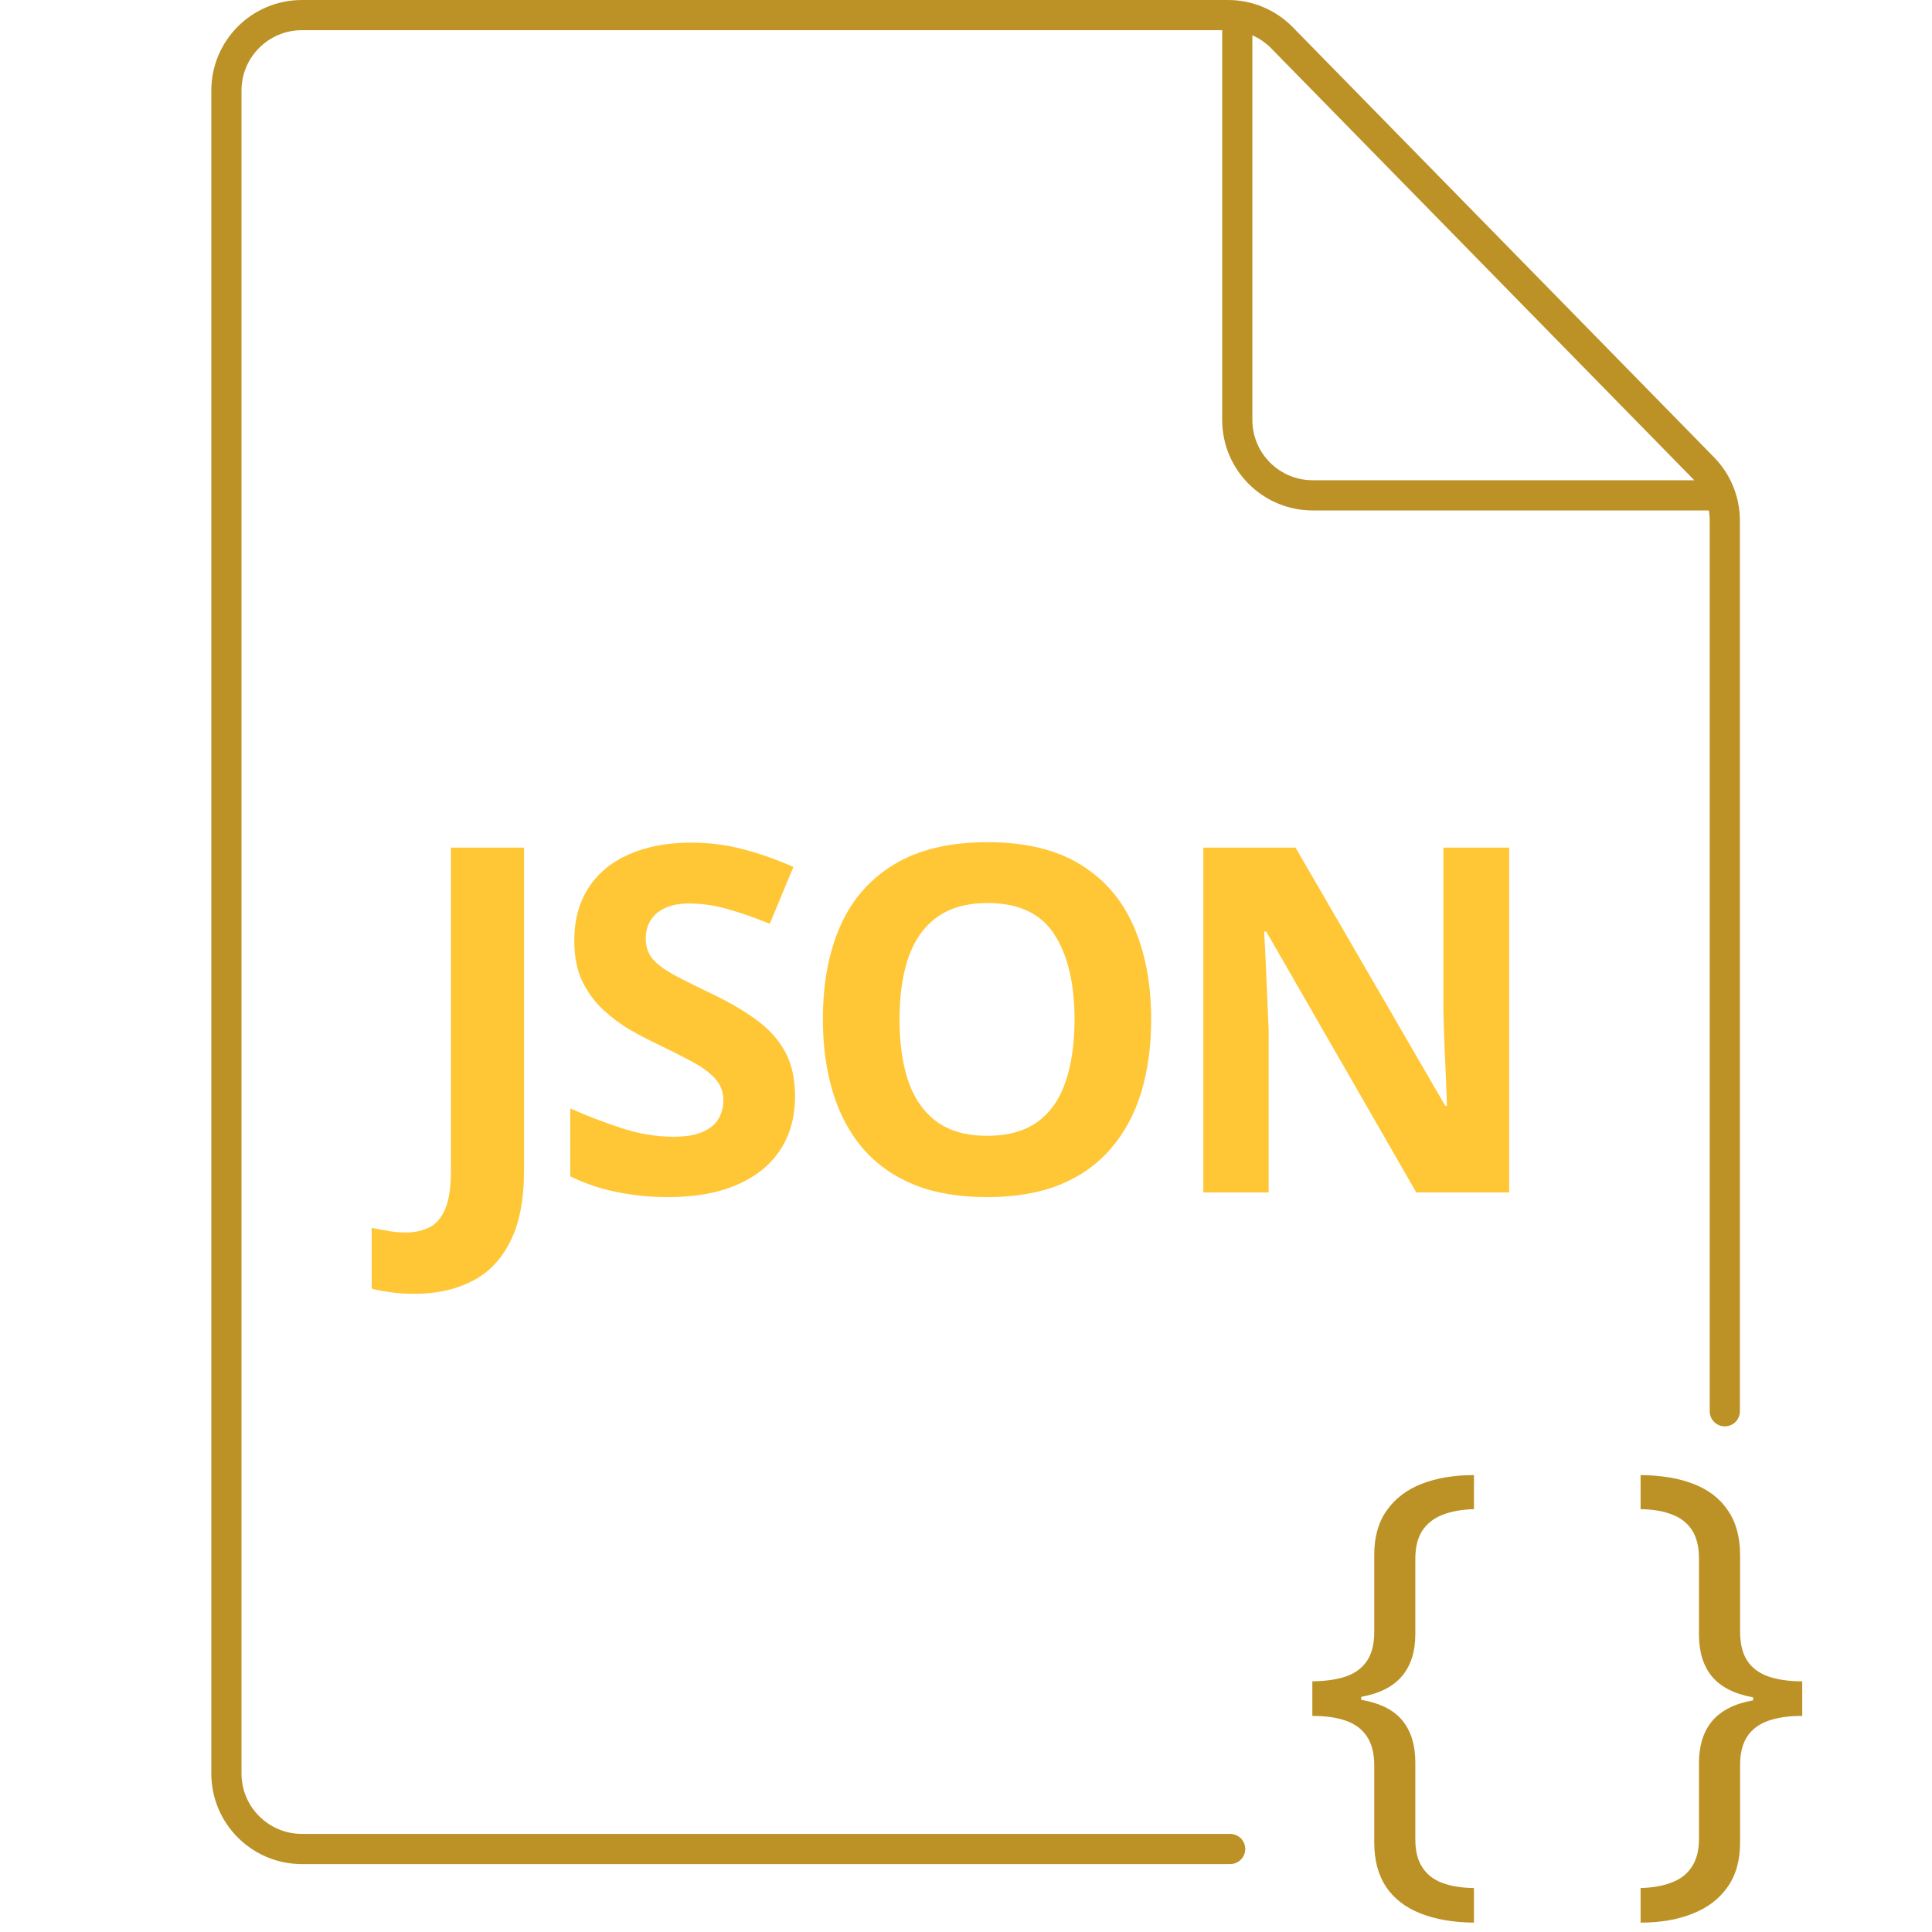 <svg width="128" height="128" viewBox="0 0 128 128" fill="none" xmlns="http://www.w3.org/2000/svg">
<path d="M81.972 1V27.818C81.972 30.58 84.21 32.818 86.972 32.818H113.79" stroke="#BC9226" stroke-width="2"/>
<path d="M27.484 85.719C26.859 85.719 26.312 85.682 25.844 85.609C25.365 85.547 24.958 85.469 24.625 85.375V81.344C24.958 81.417 25.318 81.484 25.703 81.547C26.078 81.62 26.479 81.656 26.906 81.656C27.469 81.656 27.974 81.547 28.422 81.328C28.87 81.12 29.224 80.719 29.484 80.125C29.745 79.531 29.875 78.677 29.875 77.562V56.156H34.719V77.531C34.719 79.49 34.411 81.068 33.797 82.266C33.193 83.474 32.344 84.349 31.25 84.891C30.167 85.443 28.912 85.719 27.484 85.719ZM52.673 72.656C52.673 74.01 52.345 75.188 51.689 76.188C51.032 77.188 50.074 77.958 48.814 78.5C47.564 79.042 46.043 79.312 44.251 79.312C43.46 79.312 42.684 79.26 41.923 79.156C41.173 79.052 40.449 78.901 39.751 78.703C39.064 78.495 38.407 78.24 37.782 77.938V73.438C38.866 73.917 39.991 74.349 41.157 74.734C42.324 75.12 43.48 75.312 44.626 75.312C45.418 75.312 46.053 75.208 46.532 75C47.022 74.792 47.376 74.505 47.595 74.141C47.814 73.776 47.923 73.359 47.923 72.891C47.923 72.318 47.73 71.828 47.345 71.422C46.96 71.016 46.428 70.635 45.751 70.281C45.085 69.927 44.329 69.547 43.486 69.141C42.954 68.891 42.376 68.588 41.751 68.234C41.126 67.87 40.532 67.427 39.97 66.906C39.407 66.385 38.944 65.755 38.579 65.016C38.225 64.266 38.048 63.37 38.048 62.328C38.048 60.964 38.361 59.797 38.986 58.828C39.611 57.859 40.501 57.12 41.657 56.609C42.824 56.089 44.199 55.828 45.782 55.828C46.97 55.828 48.1 55.969 49.173 56.25C50.257 56.521 51.387 56.917 52.564 57.438L51.001 61.203C49.949 60.776 49.007 60.448 48.173 60.219C47.34 59.979 46.491 59.859 45.626 59.859C45.022 59.859 44.507 59.958 44.079 60.156C43.652 60.344 43.329 60.615 43.111 60.969C42.892 61.312 42.782 61.714 42.782 62.172C42.782 62.714 42.939 63.172 43.251 63.547C43.574 63.911 44.053 64.266 44.689 64.609C45.335 64.953 46.137 65.354 47.095 65.812C48.262 66.365 49.257 66.943 50.079 67.547C50.913 68.141 51.553 68.844 52.001 69.656C52.449 70.458 52.673 71.458 52.673 72.656ZM76.268 67.547C76.268 69.307 76.049 70.912 75.612 72.359C75.174 73.797 74.508 75.037 73.612 76.078C72.727 77.12 71.602 77.922 70.237 78.484C68.872 79.037 67.258 79.312 65.393 79.312C63.529 79.312 61.914 79.037 60.549 78.484C59.185 77.922 58.055 77.12 57.159 76.078C56.273 75.037 55.612 73.792 55.174 72.344C54.737 70.896 54.518 69.287 54.518 67.516C54.518 65.151 54.904 63.094 55.674 61.344C56.456 59.583 57.654 58.219 59.268 57.25C60.883 56.281 62.935 55.797 65.424 55.797C67.903 55.797 69.94 56.281 71.534 57.25C73.138 58.219 74.325 59.583 75.096 61.344C75.877 63.104 76.268 65.172 76.268 67.547ZM59.596 67.547C59.596 69.141 59.794 70.516 60.19 71.672C60.596 72.818 61.227 73.703 62.081 74.328C62.935 74.943 64.039 75.25 65.393 75.25C66.768 75.25 67.883 74.943 68.737 74.328C69.591 73.703 70.211 72.818 70.596 71.672C70.992 70.516 71.19 69.141 71.19 67.547C71.19 65.151 70.742 63.266 69.846 61.891C68.95 60.516 67.477 59.828 65.424 59.828C64.06 59.828 62.945 60.141 62.081 60.766C61.227 61.38 60.596 62.266 60.19 63.422C59.794 64.568 59.596 65.943 59.596 67.547ZM99.988 79H93.832L83.894 61.719H83.754C83.795 62.438 83.832 63.161 83.863 63.891C83.894 64.62 83.926 65.349 83.957 66.078C83.988 66.797 84.019 67.521 84.051 68.25V79H79.722V56.156H85.832L95.754 73.266H95.863C95.842 72.557 95.816 71.854 95.785 71.156C95.754 70.458 95.722 69.76 95.691 69.062C95.67 68.365 95.65 67.667 95.629 66.969V56.156H99.988V79Z" fill="#FFC736"/>
<path d="M97.654 127.379C96.282 127.368 95.098 127.163 94.102 126.765C93.117 126.377 92.358 125.791 91.827 125.005C91.307 124.219 91.047 123.234 91.047 122.05V116.97C91.047 116.184 90.892 115.553 90.582 115.077C90.272 114.59 89.813 114.236 89.204 114.015C88.595 113.793 87.843 113.683 86.946 113.683V111.392C87.843 111.381 88.595 111.27 89.204 111.06C89.813 110.838 90.272 110.49 90.582 110.014C90.892 109.538 91.047 108.907 91.047 108.121V103.008C91.047 101.824 91.324 100.844 91.877 100.069C92.43 99.284 93.2 98.697 94.185 98.31C95.181 97.922 96.337 97.728 97.654 97.728V99.986C96.835 100.008 96.132 100.136 95.546 100.368C94.97 100.601 94.528 100.955 94.218 101.431C93.919 101.907 93.769 102.521 93.769 103.273V108.271C93.769 109.422 93.476 110.346 92.89 111.043C92.303 111.74 91.401 112.2 90.184 112.421V112.62C91.423 112.83 92.331 113.284 92.906 113.981C93.482 114.679 93.769 115.608 93.769 116.771V121.867C93.769 122.62 93.919 123.229 94.218 123.693C94.517 124.169 94.954 124.518 95.529 124.739C96.116 124.961 96.824 125.077 97.654 125.088V127.379Z" fill="#BC9226"/>
<path d="M108.694 127.379V125.088C109.513 125.066 110.211 124.938 110.786 124.706C111.362 124.485 111.799 124.136 112.098 123.66C112.408 123.195 112.562 122.587 112.562 121.834V116.804C112.562 115.642 112.856 114.712 113.442 114.015C114.04 113.317 114.942 112.864 116.148 112.653V112.454C114.92 112.233 114.012 111.773 113.426 111.076C112.85 110.379 112.562 109.455 112.562 108.304V103.257C112.562 102.493 112.413 101.873 112.114 101.397C111.815 100.922 111.378 100.573 110.803 100.352C110.227 100.119 109.524 99.997 108.694 99.986V97.728C110.067 97.74 111.245 97.939 112.23 98.326C113.215 98.713 113.968 99.3 114.488 100.086C115.02 100.861 115.285 101.846 115.285 103.041V108.088C115.285 108.885 115.44 109.527 115.75 110.014C116.06 110.49 116.519 110.838 117.128 111.06C117.748 111.281 118.506 111.392 119.402 111.392V113.683C118.506 113.683 117.748 113.793 117.128 114.015C116.519 114.236 116.06 114.585 115.75 115.061C115.44 115.536 115.285 116.162 115.285 116.937V122.083C115.285 123.256 115.008 124.236 114.455 125.021C113.902 125.807 113.132 126.394 112.147 126.781C111.162 127.18 110.011 127.379 108.694 127.379Z" fill="#BC9226"/>
<path d="M81.5 122.5H20C17.239 122.5 15 120.261 15 117.5V6C15 3.239 17.239 1 20 1H81.362C82.707 1 83.994 1.541 84.934 2.501L112.845 30.995C113.76 31.929 114.273 33.185 114.273 34.493V93.5" stroke="#BC9226" stroke-width="2" stroke-linecap="round"/>
</svg>
